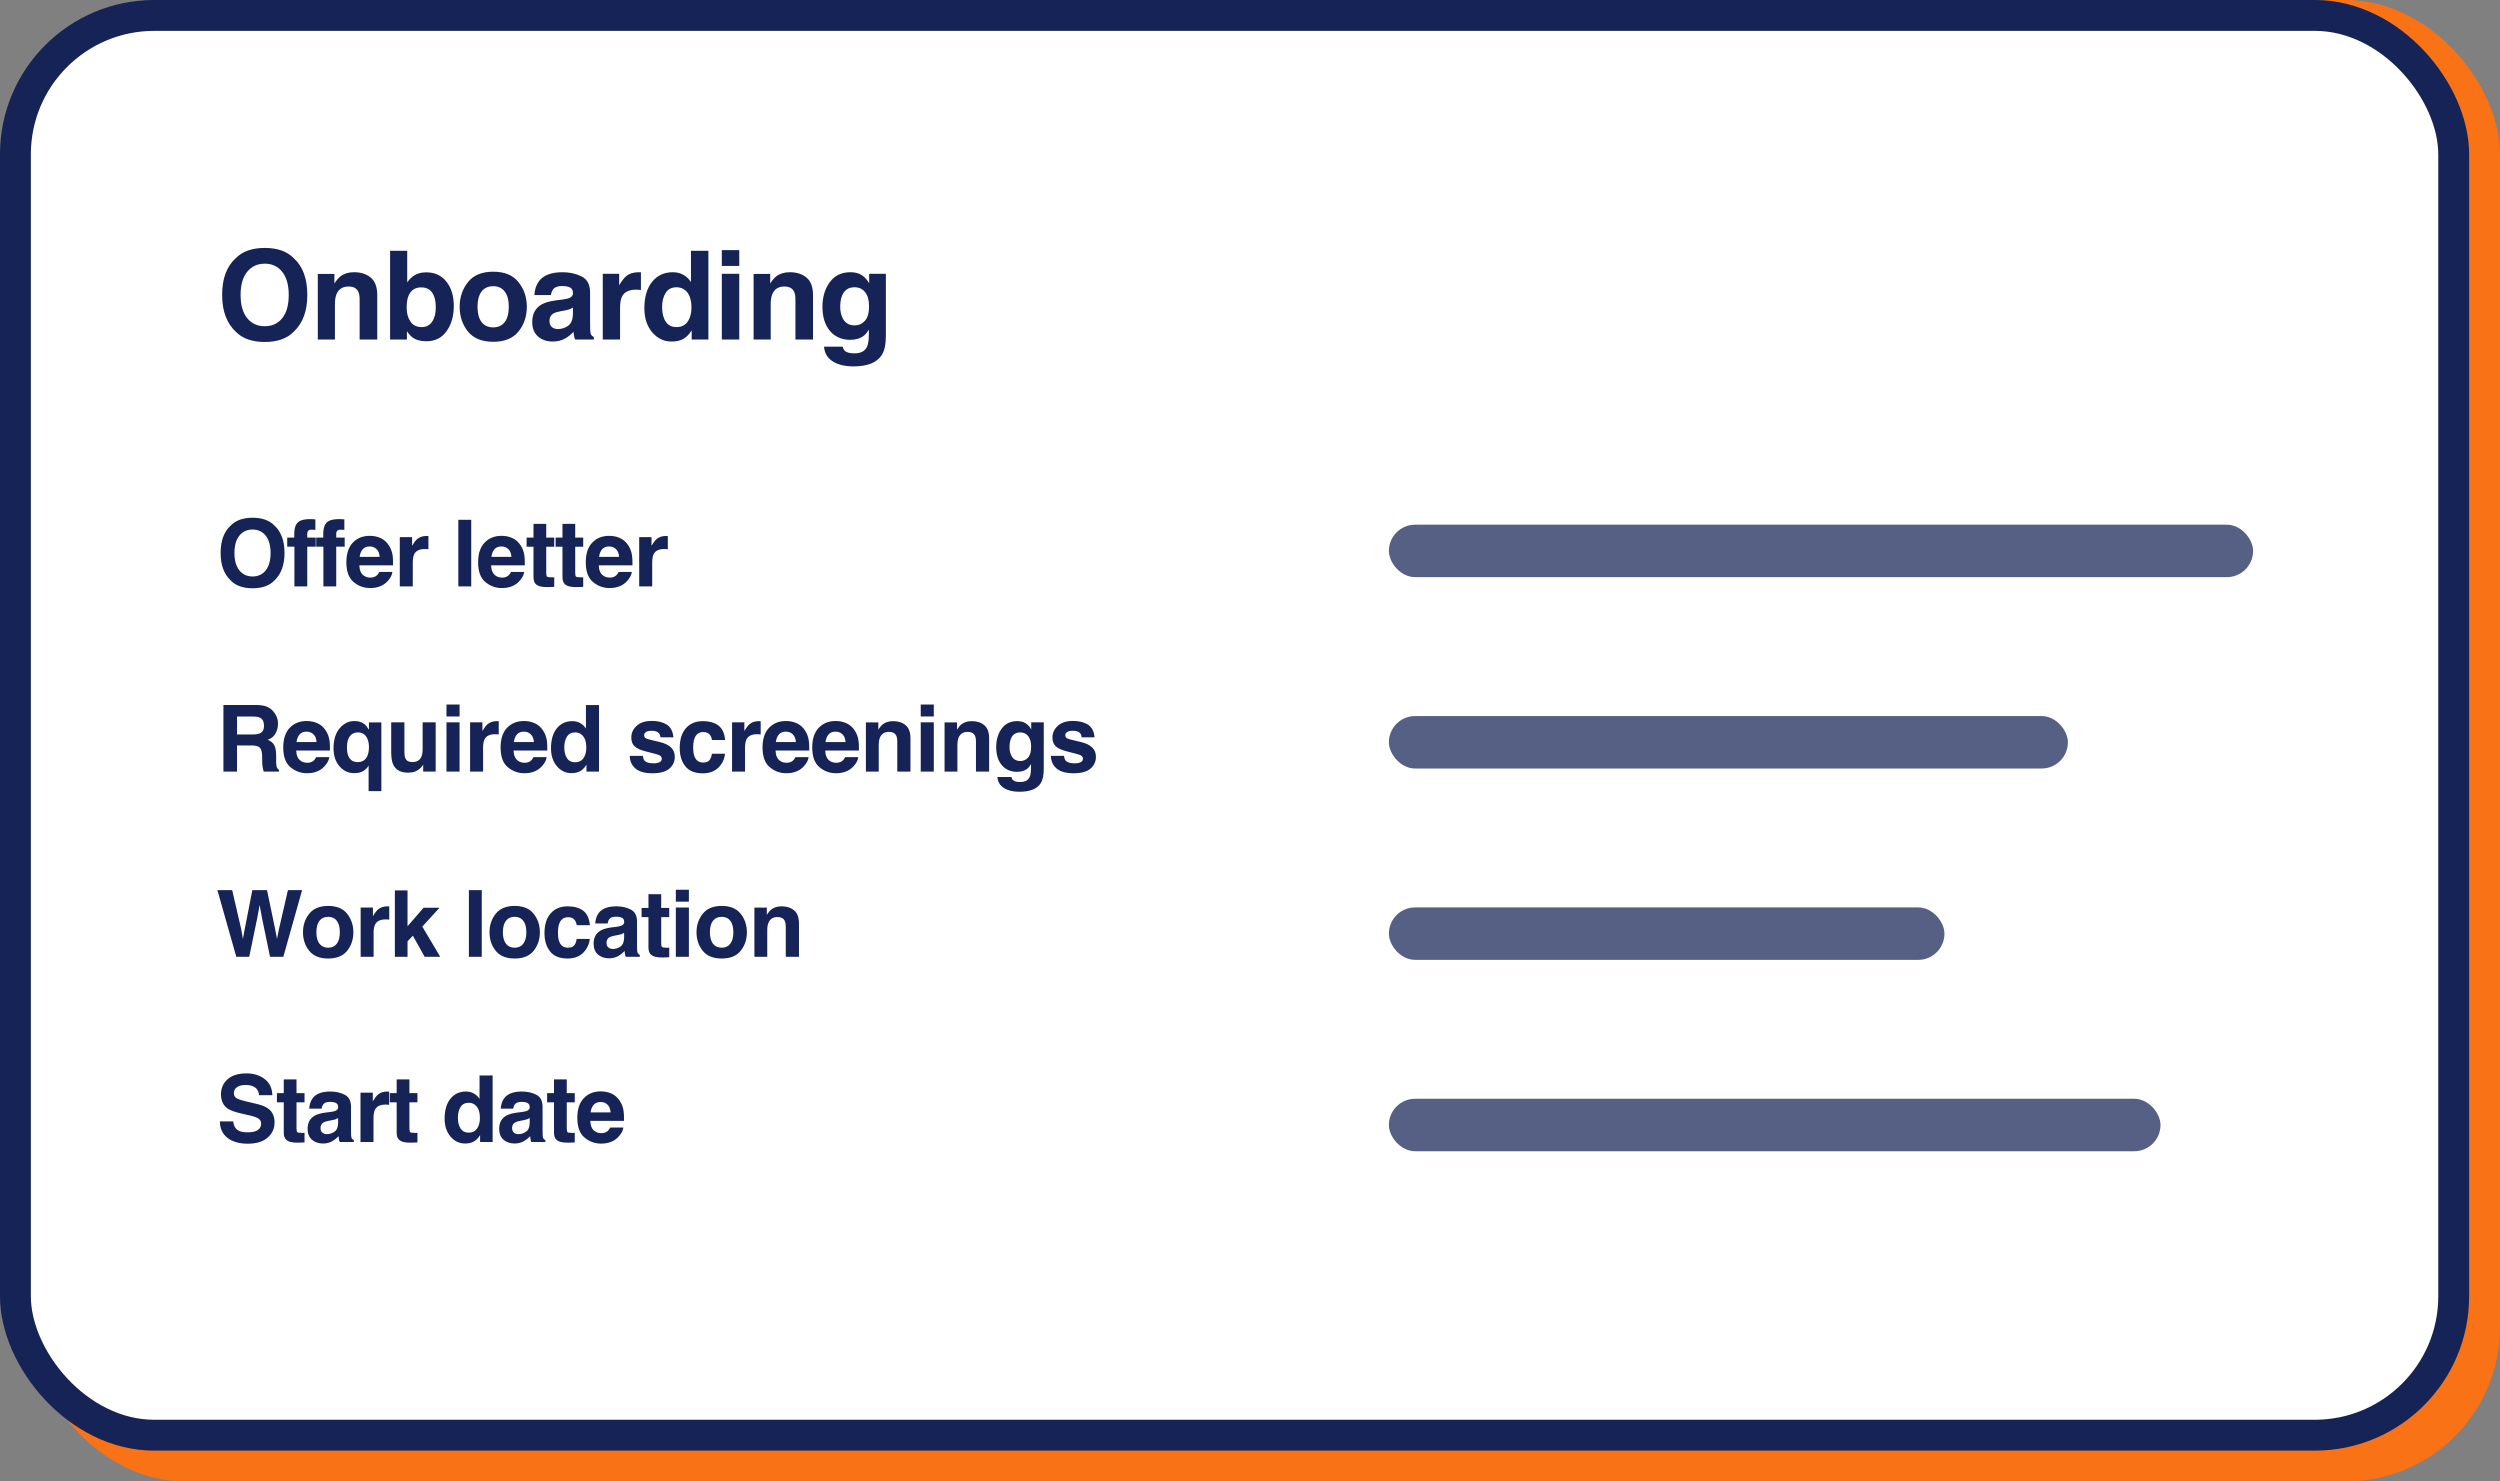<svg width="81" height="48" viewBox="0 0 81 48" fill="none" xmlns="http://www.w3.org/2000/svg">
<rect x="0" y="0" width="81" height="48" fill="#808080" stroke="none"/>
<rect x="1" width="80" height="48" rx="5" fill="#F97316"/>
<rect x="0.5" y="0.5" width="79" height="46" rx="4.5" fill="white"/>
<rect x="0.5" y="0.5" width="79" height="46" rx="4.5" stroke="#152356"/>
<path d="M8.578 11.08C8.167 11.08 7.852 10.968 7.635 10.744C7.343 10.469 7.197 10.074 7.197 9.557C7.197 9.029 7.343 8.633 7.635 8.369C7.852 8.145 8.167 8.033 8.578 8.033C8.99 8.033 9.304 8.145 9.521 8.369C9.812 8.633 9.957 9.029 9.957 9.557C9.957 10.074 9.812 10.469 9.521 10.744C9.304 10.968 8.99 11.08 8.578 11.08ZM9.146 10.307C9.286 10.131 9.355 9.881 9.355 9.557C9.355 9.234 9.285 8.984 9.145 8.809C9.005 8.632 8.816 8.543 8.578 8.543C8.34 8.543 8.15 8.631 8.008 8.807C7.866 8.982 7.795 9.232 7.795 9.557C7.795 9.881 7.866 10.131 8.008 10.307C8.15 10.482 8.34 10.57 8.578 10.57C8.816 10.57 9.006 10.482 9.146 10.307ZM11.295 9.283C11.106 9.283 10.977 9.363 10.906 9.523C10.87 9.608 10.852 9.716 10.852 9.848V11H10.297V8.875H10.834V9.186C10.906 9.076 10.973 8.997 11.037 8.949C11.152 8.863 11.297 8.82 11.473 8.82C11.693 8.82 11.873 8.878 12.012 8.994C12.152 9.109 12.223 9.299 12.223 9.566V11H11.652V9.705C11.652 9.593 11.637 9.507 11.607 9.447C11.553 9.338 11.449 9.283 11.295 9.283ZM13.815 11.057C13.639 11.057 13.498 11.021 13.391 10.951C13.327 10.909 13.258 10.837 13.184 10.732V11H12.639V8.125H13.194V9.148C13.264 9.049 13.341 8.974 13.426 8.922C13.526 8.857 13.654 8.824 13.809 8.824C14.089 8.824 14.307 8.925 14.465 9.127C14.624 9.329 14.703 9.589 14.703 9.908C14.703 10.239 14.625 10.513 14.469 10.73C14.313 10.948 14.095 11.057 13.815 11.057ZM14.119 9.967C14.119 9.816 14.1 9.691 14.061 9.592C13.986 9.404 13.85 9.311 13.65 9.311C13.449 9.311 13.31 9.402 13.235 9.586C13.195 9.684 13.176 9.81 13.176 9.965C13.176 10.147 13.216 10.298 13.297 10.418C13.378 10.538 13.501 10.598 13.666 10.598C13.809 10.598 13.921 10.54 14 10.424C14.08 10.308 14.119 10.156 14.119 9.967ZM16.799 9.141C16.979 9.366 17.069 9.632 17.069 9.939C17.069 10.252 16.979 10.52 16.799 10.742C16.619 10.963 16.347 11.074 15.981 11.074C15.615 11.074 15.342 10.963 15.162 10.742C14.983 10.52 14.893 10.252 14.893 9.939C14.893 9.632 14.983 9.366 15.162 9.141C15.342 8.915 15.615 8.803 15.981 8.803C16.347 8.803 16.619 8.915 16.799 9.141ZM15.979 9.273C15.816 9.273 15.69 9.331 15.602 9.447C15.515 9.562 15.471 9.726 15.471 9.939C15.471 10.153 15.515 10.318 15.602 10.434C15.69 10.55 15.816 10.607 15.979 10.607C16.142 10.607 16.267 10.55 16.354 10.434C16.441 10.318 16.485 10.153 16.485 9.939C16.485 9.726 16.441 9.562 16.354 9.447C16.267 9.331 16.142 9.273 15.979 9.273ZM17.469 9.102C17.616 8.914 17.869 8.82 18.227 8.82C18.46 8.82 18.667 8.867 18.848 8.959C19.029 9.051 19.119 9.226 19.119 9.482V10.459C19.119 10.527 19.121 10.609 19.123 10.705C19.127 10.778 19.138 10.828 19.157 10.854C19.175 10.88 19.202 10.901 19.239 10.918V11H18.633C18.616 10.957 18.605 10.917 18.598 10.879C18.591 10.841 18.586 10.798 18.582 10.75C18.506 10.833 18.417 10.904 18.317 10.963C18.197 11.032 18.061 11.066 17.91 11.066C17.718 11.066 17.558 11.012 17.432 10.902C17.307 10.792 17.244 10.635 17.244 10.434C17.244 10.172 17.345 9.982 17.547 9.865C17.658 9.801 17.821 9.756 18.035 9.729L18.225 9.705C18.328 9.692 18.401 9.676 18.446 9.656C18.525 9.622 18.565 9.57 18.565 9.498C18.565 9.411 18.534 9.351 18.473 9.318C18.413 9.285 18.325 9.268 18.207 9.268C18.076 9.268 17.983 9.3 17.928 9.365C17.889 9.413 17.863 9.479 17.85 9.561H17.313C17.325 9.374 17.377 9.221 17.469 9.102ZM17.883 10.598C17.935 10.641 17.999 10.662 18.075 10.662C18.194 10.662 18.304 10.627 18.405 10.557C18.506 10.486 18.559 10.358 18.563 10.172V9.965C18.528 9.987 18.492 10.005 18.455 10.02C18.42 10.033 18.371 10.045 18.309 10.057L18.184 10.08C18.067 10.101 17.983 10.126 17.932 10.156C17.846 10.207 17.803 10.286 17.803 10.393C17.803 10.488 17.83 10.556 17.883 10.598ZM20.606 9.385C20.382 9.385 20.232 9.458 20.155 9.604C20.112 9.686 20.09 9.812 20.09 9.982V11H19.53V8.871H20.061V9.242C20.147 9.1 20.222 9.003 20.285 8.951C20.39 8.864 20.525 8.82 20.692 8.82C20.702 8.82 20.711 8.821 20.717 8.822C20.725 8.822 20.741 8.823 20.766 8.824V9.395C20.731 9.391 20.7 9.388 20.672 9.387C20.645 9.385 20.623 9.385 20.606 9.385ZM22.952 8.125V11H22.411V10.705C22.331 10.831 22.241 10.923 22.139 10.98C22.038 11.038 21.911 11.066 21.76 11.066C21.512 11.066 21.302 10.966 21.131 10.766C20.962 10.564 20.877 10.305 20.877 9.99C20.877 9.627 20.961 9.341 21.127 9.133C21.295 8.924 21.519 8.82 21.799 8.82C21.928 8.82 22.043 8.849 22.143 8.906C22.243 8.962 22.325 9.04 22.387 9.141V8.125H22.952ZM21.452 9.949C21.452 10.146 21.491 10.303 21.569 10.42C21.646 10.538 21.763 10.598 21.92 10.598C22.078 10.598 22.198 10.539 22.28 10.422C22.362 10.305 22.403 10.153 22.403 9.967C22.403 9.706 22.337 9.52 22.206 9.408C22.125 9.34 22.031 9.307 21.924 9.307C21.762 9.307 21.642 9.368 21.565 9.492C21.489 9.615 21.452 9.767 21.452 9.949ZM23.952 8.871V11H23.387V8.871H23.952ZM23.952 8.104V8.617H23.387V8.104H23.952ZM25.415 9.283C25.226 9.283 25.096 9.363 25.026 9.523C24.99 9.608 24.971 9.716 24.971 9.848V11H24.417V8.875H24.954V9.186C25.025 9.076 25.093 8.997 25.157 8.949C25.271 8.863 25.417 8.82 25.592 8.82C25.812 8.82 25.992 8.878 26.131 8.994C26.272 9.109 26.342 9.299 26.342 9.566V11H25.772V9.705C25.772 9.593 25.757 9.507 25.727 9.447C25.672 9.338 25.568 9.283 25.415 9.283ZM27.38 11.373C27.439 11.424 27.54 11.449 27.682 11.449C27.883 11.449 28.017 11.382 28.085 11.248C28.129 11.162 28.151 11.018 28.151 10.815V10.678C28.098 10.769 28.04 10.837 27.979 10.883C27.869 10.967 27.725 11.01 27.548 11.01C27.274 11.01 27.055 10.914 26.891 10.723C26.729 10.53 26.647 10.27 26.647 9.941C26.647 9.625 26.726 9.359 26.884 9.145C27.041 8.928 27.264 8.82 27.553 8.82C27.66 8.82 27.753 8.837 27.833 8.869C27.968 8.925 28.078 9.028 28.161 9.178V8.871H28.702V10.891C28.702 11.165 28.656 11.372 28.563 11.512C28.404 11.751 28.1 11.871 27.649 11.871C27.377 11.871 27.155 11.818 26.983 11.711C26.811 11.604 26.716 11.445 26.698 11.232H27.303C27.319 11.297 27.345 11.344 27.38 11.373ZM27.286 10.273C27.361 10.453 27.497 10.543 27.692 10.543C27.822 10.543 27.932 10.494 28.022 10.396C28.112 10.297 28.157 10.141 28.157 9.926C28.157 9.724 28.114 9.57 28.028 9.465C27.943 9.359 27.829 9.307 27.686 9.307C27.491 9.307 27.356 9.398 27.282 9.582C27.243 9.68 27.223 9.8 27.223 9.943C27.223 10.067 27.244 10.177 27.286 10.273Z" fill="#152356"/>
<path d="M8.184 19.06C7.875 19.06 7.639 18.976 7.476 18.808C7.257 18.602 7.148 18.305 7.148 17.918C7.148 17.522 7.257 17.225 7.476 17.027C7.639 16.859 7.875 16.775 8.184 16.775C8.492 16.775 8.728 16.859 8.891 17.027C9.109 17.225 9.218 17.522 9.218 17.918C9.218 18.305 9.109 18.602 8.891 18.808C8.728 18.976 8.492 19.06 8.184 19.06ZM8.61 18.48C8.714 18.348 8.767 18.161 8.767 17.918C8.767 17.675 8.714 17.488 8.608 17.356C8.504 17.224 8.362 17.157 8.184 17.157C8.005 17.157 7.862 17.223 7.756 17.355C7.649 17.487 7.596 17.674 7.596 17.918C7.596 18.161 7.649 18.348 7.756 18.48C7.862 18.612 8.005 18.678 8.184 18.678C8.362 18.678 8.504 18.612 8.61 18.48ZM10.218 16.828V17.168C10.195 17.165 10.155 17.163 10.1 17.162C10.045 17.16 10.007 17.172 9.985 17.198C9.965 17.224 9.955 17.252 9.955 17.283V17.418H10.229V17.712H9.955V19H9.539V17.712H9.306V17.418H9.534V17.315C9.534 17.145 9.563 17.027 9.621 16.962C9.681 16.867 9.827 16.819 10.059 16.819C10.085 16.819 10.109 16.82 10.13 16.822C10.152 16.823 10.181 16.825 10.218 16.828ZM11.157 16.828V17.168C11.134 17.165 11.094 17.163 11.039 17.162C10.984 17.16 10.946 17.172 10.924 17.198C10.904 17.224 10.894 17.252 10.894 17.283V17.418H11.168V17.712H10.894V19H10.478V17.712H10.245V17.418H10.473V17.315C10.473 17.145 10.502 17.027 10.56 16.962C10.62 16.867 10.766 16.819 10.998 16.819C11.024 16.819 11.048 16.82 11.069 16.822C11.091 16.823 11.12 16.825 11.157 16.828ZM12.714 18.531C12.704 18.626 12.655 18.722 12.567 18.82C12.43 18.975 12.239 19.053 11.992 19.053C11.789 19.053 11.61 18.987 11.455 18.856C11.3 18.726 11.222 18.513 11.222 18.218C11.222 17.941 11.292 17.73 11.431 17.582C11.572 17.435 11.754 17.361 11.978 17.361C12.111 17.361 12.23 17.386 12.337 17.436C12.443 17.485 12.531 17.564 12.6 17.671C12.663 17.766 12.703 17.876 12.722 18.001C12.733 18.074 12.737 18.18 12.735 18.317H11.642C11.648 18.477 11.698 18.59 11.793 18.654C11.851 18.694 11.92 18.714 12.001 18.714C12.087 18.714 12.157 18.69 12.211 18.641C12.24 18.615 12.266 18.578 12.288 18.531H12.714ZM12.301 18.042C12.295 17.932 12.261 17.848 12.2 17.791C12.141 17.734 12.067 17.705 11.978 17.705C11.881 17.705 11.806 17.735 11.752 17.796C11.699 17.856 11.666 17.939 11.652 18.042H12.301ZM13.761 17.789C13.592 17.789 13.48 17.843 13.422 17.953C13.39 18.014 13.374 18.109 13.374 18.237V19H12.953V17.403H13.352V17.682C13.416 17.575 13.472 17.502 13.52 17.463C13.598 17.398 13.7 17.365 13.825 17.365C13.833 17.365 13.839 17.366 13.844 17.367C13.85 17.367 13.862 17.367 13.881 17.368V17.796C13.854 17.793 13.831 17.791 13.81 17.79C13.79 17.789 13.773 17.789 13.761 17.789ZM14.85 16.841H15.268V19H14.85V16.841ZM16.983 18.531C16.973 18.626 16.923 18.722 16.835 18.82C16.699 18.975 16.507 19.053 16.261 19.053C16.058 19.053 15.879 18.987 15.724 18.856C15.568 18.726 15.491 18.513 15.491 18.218C15.491 17.941 15.56 17.73 15.7 17.582C15.841 17.435 16.023 17.361 16.247 17.361C16.379 17.361 16.499 17.386 16.605 17.436C16.712 17.485 16.8 17.564 16.869 17.671C16.932 17.766 16.972 17.876 16.991 18.001C17.001 18.074 17.006 18.18 17.004 18.317H15.911C15.917 18.477 15.967 18.59 16.062 18.654C16.12 18.694 16.189 18.714 16.27 18.714C16.356 18.714 16.426 18.69 16.479 18.641C16.509 18.615 16.535 18.578 16.557 18.531H16.983ZM16.57 18.042C16.563 17.932 16.53 17.848 16.469 17.791C16.41 17.734 16.335 17.705 16.247 17.705C16.15 17.705 16.075 17.735 16.021 17.796C15.968 17.856 15.935 17.939 15.921 18.042H16.57ZM17.957 18.703V19.015L17.76 19.022C17.562 19.029 17.428 18.995 17.355 18.919C17.309 18.872 17.285 18.798 17.285 18.698V17.715H17.062V17.418H17.285V16.973H17.698V17.418H17.957V17.715H17.698V18.559C17.698 18.625 17.706 18.666 17.723 18.682C17.74 18.698 17.791 18.706 17.875 18.706C17.888 18.706 17.901 18.706 17.915 18.706C17.93 18.705 17.944 18.704 17.957 18.703ZM18.896 18.703V19.015L18.699 19.022C18.502 19.029 18.367 18.995 18.294 18.919C18.248 18.872 18.224 18.798 18.224 18.698V17.715H18.002V17.418H18.224V16.973H18.637V17.418H18.896V17.715H18.637V18.559C18.637 18.625 18.645 18.666 18.662 18.682C18.679 18.698 18.73 18.706 18.814 18.706C18.827 18.706 18.84 18.706 18.854 18.706C18.869 18.705 18.883 18.704 18.896 18.703ZM20.471 18.531C20.46 18.626 20.411 18.722 20.323 18.82C20.187 18.975 19.995 19.053 19.749 19.053C19.546 19.053 19.367 18.987 19.212 18.856C19.056 18.726 18.979 18.513 18.979 18.218C18.979 17.941 19.048 17.73 19.188 17.582C19.329 17.435 19.511 17.361 19.735 17.361C19.867 17.361 19.987 17.386 20.093 17.436C20.2 17.485 20.288 17.564 20.357 17.671C20.419 17.766 20.46 17.876 20.479 18.001C20.489 18.074 20.494 18.18 20.492 18.317H19.399C19.405 18.477 19.455 18.59 19.55 18.654C19.608 18.694 19.677 18.714 19.758 18.714C19.844 18.714 19.914 18.69 19.967 18.641C19.997 18.615 20.023 18.578 20.045 18.531H20.471ZM20.058 18.042C20.051 17.932 20.018 17.848 19.957 17.791C19.898 17.734 19.823 17.705 19.735 17.705C19.638 17.705 19.563 17.735 19.509 17.796C19.456 17.856 19.423 17.939 19.409 18.042H20.058ZM21.517 17.789C21.349 17.789 21.236 17.843 21.179 17.953C21.147 18.014 21.131 18.109 21.131 18.237V19H20.71V17.403H21.109V17.682C21.173 17.575 21.229 17.502 21.277 17.463C21.355 17.398 21.457 17.365 21.582 17.365C21.59 17.365 21.596 17.366 21.601 17.367C21.607 17.367 21.619 17.367 21.637 17.368V17.796C21.611 17.793 21.588 17.791 21.567 17.79C21.547 17.789 21.53 17.789 21.517 17.789Z" fill="#152356"/>
<path d="M8.146 24.153H7.68V25H7.239V22.841H8.298C8.449 22.844 8.565 22.862 8.646 22.896C8.729 22.931 8.798 22.981 8.854 23.047C8.901 23.102 8.938 23.163 8.966 23.229C8.993 23.295 9.007 23.371 9.007 23.456C9.007 23.559 8.981 23.66 8.929 23.759C8.877 23.858 8.792 23.928 8.673 23.969C8.772 24.009 8.843 24.066 8.884 24.14C8.926 24.213 8.947 24.326 8.947 24.477V24.622C8.947 24.721 8.951 24.788 8.959 24.823C8.97 24.878 8.998 24.919 9.041 24.946V25H8.544C8.53 24.952 8.521 24.914 8.515 24.884C8.503 24.824 8.497 24.762 8.496 24.698L8.493 24.498C8.491 24.36 8.465 24.268 8.416 24.222C8.369 24.176 8.278 24.153 8.146 24.153ZM8.419 23.761C8.509 23.72 8.554 23.639 8.554 23.518C8.554 23.387 8.511 23.299 8.424 23.254C8.375 23.229 8.302 23.216 8.204 23.216H7.68V23.796H8.191C8.292 23.796 8.369 23.784 8.419 23.761ZM10.669 24.531C10.659 24.626 10.609 24.722 10.521 24.82C10.385 24.975 10.193 25.053 9.947 25.053C9.744 25.053 9.565 24.987 9.41 24.856C9.254 24.726 9.177 24.513 9.177 24.218C9.177 23.941 9.247 23.73 9.386 23.582C9.527 23.435 9.709 23.361 9.933 23.361C10.066 23.361 10.185 23.386 10.292 23.436C10.398 23.485 10.486 23.564 10.555 23.671C10.618 23.766 10.658 23.876 10.677 24.001C10.688 24.074 10.692 24.18 10.69 24.317H9.597C9.603 24.477 9.653 24.59 9.748 24.654C9.806 24.694 9.875 24.714 9.956 24.714C10.042 24.714 10.112 24.69 10.166 24.641C10.195 24.615 10.221 24.578 10.243 24.531H10.669ZM10.256 24.042C10.25 23.932 10.216 23.848 10.155 23.791C10.096 23.734 10.021 23.705 9.933 23.705C9.836 23.705 9.761 23.735 9.707 23.796C9.654 23.856 9.621 23.939 9.607 24.042H10.256ZM11.943 25.633V24.802C11.911 24.867 11.857 24.924 11.781 24.975C11.706 25.025 11.603 25.05 11.472 25.05C11.288 25.05 11.13 24.976 11.001 24.829C10.871 24.681 10.806 24.484 10.806 24.238C10.806 23.973 10.871 23.76 11.001 23.601C11.132 23.442 11.293 23.362 11.484 23.362C11.617 23.362 11.724 23.395 11.806 23.46C11.854 23.498 11.903 23.559 11.953 23.644V23.406H12.356V25.633H11.943ZM11.285 24.492C11.339 24.625 11.441 24.692 11.589 24.692C11.733 24.692 11.835 24.631 11.896 24.508C11.935 24.427 11.954 24.324 11.954 24.2C11.954 24.102 11.938 24.015 11.904 23.938C11.845 23.799 11.74 23.73 11.591 23.73C11.486 23.73 11.4 23.77 11.336 23.852C11.273 23.933 11.241 24.056 11.241 24.221C11.241 24.331 11.255 24.421 11.285 24.492ZM13.711 24.774C13.707 24.779 13.697 24.794 13.681 24.818C13.666 24.843 13.647 24.864 13.626 24.883C13.56 24.941 13.497 24.981 13.435 25.003C13.375 25.024 13.303 25.035 13.221 25.035C12.985 25.035 12.826 24.95 12.744 24.78C12.698 24.686 12.675 24.548 12.675 24.366V23.403H13.103V24.366C13.103 24.456 13.114 24.525 13.135 24.571C13.173 24.652 13.248 24.692 13.359 24.692C13.502 24.692 13.599 24.635 13.652 24.52C13.679 24.457 13.693 24.375 13.693 24.272V23.403H14.116V25H13.711V24.774ZM14.89 23.403V25H14.466V23.403H14.89ZM14.89 22.828V23.213H14.466V22.828H14.89ZM16.038 23.789C15.87 23.789 15.758 23.843 15.7 23.953C15.668 24.014 15.652 24.109 15.652 24.237V25H15.231V23.403H15.63V23.682C15.694 23.575 15.75 23.502 15.798 23.463C15.876 23.398 15.978 23.365 16.103 23.365C16.111 23.365 16.117 23.366 16.122 23.367C16.128 23.367 16.14 23.367 16.159 23.368V23.796C16.132 23.793 16.109 23.791 16.088 23.79C16.068 23.789 16.051 23.789 16.038 23.789ZM17.711 24.531C17.701 24.626 17.651 24.722 17.563 24.82C17.427 24.975 17.235 25.053 16.989 25.053C16.786 25.053 16.607 24.987 16.451 24.856C16.296 24.726 16.219 24.513 16.219 24.218C16.219 23.941 16.288 23.73 16.428 23.582C16.569 23.435 16.751 23.361 16.974 23.361C17.107 23.361 17.227 23.386 17.333 23.436C17.44 23.485 17.528 23.564 17.597 23.671C17.66 23.766 17.7 23.876 17.719 24.001C17.729 24.074 17.734 24.18 17.732 24.317H16.639C16.645 24.477 16.695 24.59 16.79 24.654C16.848 24.694 16.917 24.714 16.998 24.714C17.084 24.714 17.154 24.69 17.207 24.641C17.237 24.615 17.263 24.578 17.285 24.531H17.711ZM17.298 24.042C17.291 23.932 17.258 23.848 17.197 23.791C17.138 23.734 17.063 23.705 16.974 23.705C16.878 23.705 16.803 23.735 16.749 23.796C16.696 23.856 16.663 23.939 16.649 24.042H17.298ZM19.408 22.844V25H19.002V24.779C18.942 24.873 18.874 24.942 18.798 24.985C18.722 25.028 18.627 25.05 18.514 25.05C18.328 25.05 18.17 24.975 18.042 24.824C17.915 24.673 17.852 24.479 17.852 24.243C17.852 23.97 17.915 23.756 18.04 23.6C18.165 23.443 18.333 23.365 18.543 23.365C18.64 23.365 18.726 23.387 18.801 23.43C18.876 23.472 18.937 23.53 18.984 23.605V22.844H19.408ZM18.283 24.212C18.283 24.359 18.312 24.477 18.37 24.565C18.428 24.654 18.516 24.698 18.634 24.698C18.752 24.698 18.842 24.654 18.904 24.566C18.965 24.479 18.996 24.365 18.996 24.225C18.996 24.03 18.947 23.89 18.848 23.806C18.788 23.755 18.717 23.73 18.637 23.73C18.515 23.73 18.425 23.776 18.368 23.869C18.311 23.961 18.283 24.075 18.283 24.212ZM21.604 23.477C21.729 23.557 21.8 23.694 21.819 23.89H21.401C21.395 23.836 21.38 23.794 21.356 23.762C21.31 23.706 21.232 23.677 21.122 23.677C21.031 23.677 20.966 23.691 20.927 23.72C20.889 23.748 20.87 23.781 20.87 23.819C20.87 23.867 20.89 23.902 20.931 23.923C20.972 23.946 21.117 23.984 21.366 24.039C21.532 24.078 21.657 24.137 21.74 24.216C21.822 24.296 21.863 24.396 21.863 24.517C21.863 24.675 21.804 24.804 21.686 24.905C21.568 25.004 21.387 25.054 21.141 25.054C20.89 25.054 20.704 25.002 20.584 24.896C20.465 24.79 20.405 24.654 20.405 24.49H20.829C20.837 24.564 20.857 24.617 20.886 24.648C20.938 24.704 21.033 24.732 21.173 24.732C21.255 24.732 21.32 24.72 21.368 24.695C21.416 24.671 21.441 24.634 21.441 24.585C21.441 24.539 21.421 24.503 21.382 24.479C21.343 24.454 21.198 24.412 20.947 24.352C20.767 24.308 20.639 24.252 20.565 24.184C20.491 24.118 20.454 24.022 20.454 23.897C20.454 23.75 20.511 23.623 20.627 23.518C20.743 23.411 20.906 23.358 21.116 23.358C21.315 23.358 21.478 23.398 21.604 23.477ZM23.495 23.976H23.067C23.059 23.916 23.039 23.863 23.007 23.815C22.96 23.75 22.887 23.718 22.789 23.718C22.648 23.718 22.552 23.788 22.5 23.928C22.473 24.002 22.459 24.101 22.459 24.224C22.459 24.341 22.473 24.435 22.5 24.506C22.55 24.639 22.644 24.706 22.781 24.706C22.879 24.706 22.948 24.679 22.989 24.627C23.03 24.574 23.055 24.505 23.064 24.421H23.49C23.481 24.548 23.435 24.669 23.353 24.782C23.222 24.964 23.028 25.056 22.771 25.056C22.514 25.056 22.325 24.98 22.204 24.827C22.083 24.675 22.023 24.477 22.023 24.234C22.023 23.959 22.09 23.746 22.223 23.594C22.357 23.441 22.542 23.365 22.777 23.365C22.977 23.365 23.141 23.41 23.268 23.5C23.396 23.59 23.471 23.748 23.495 23.976ZM24.526 23.789C24.358 23.789 24.245 23.843 24.188 23.953C24.155 24.014 24.139 24.109 24.139 24.237V25H23.719V23.403H24.117V23.682C24.182 23.575 24.238 23.502 24.286 23.463C24.364 23.398 24.465 23.365 24.59 23.365C24.598 23.365 24.605 23.366 24.61 23.367C24.615 23.367 24.628 23.367 24.646 23.368V23.796C24.62 23.793 24.596 23.791 24.576 23.79C24.555 23.789 24.539 23.789 24.526 23.789ZM26.199 24.531C26.188 24.626 26.139 24.722 26.051 24.82C25.914 24.975 25.723 25.053 25.477 25.053C25.274 25.053 25.095 24.987 24.939 24.856C24.784 24.726 24.706 24.513 24.706 24.218C24.706 23.941 24.776 23.73 24.916 23.582C25.056 23.435 25.238 23.361 25.462 23.361C25.595 23.361 25.715 23.386 25.821 23.436C25.927 23.485 26.015 23.564 26.085 23.671C26.147 23.766 26.188 23.876 26.206 24.001C26.217 24.074 26.221 24.18 26.22 24.317H25.127C25.133 24.477 25.183 24.59 25.278 24.654C25.335 24.694 25.404 24.714 25.486 24.714C25.572 24.714 25.641 24.69 25.695 24.641C25.724 24.615 25.75 24.578 25.773 24.531H26.199ZM25.786 24.042C25.779 23.932 25.745 23.848 25.685 23.791C25.625 23.734 25.551 23.705 25.462 23.705C25.365 23.705 25.29 23.735 25.236 23.796C25.184 23.856 25.151 23.939 25.137 24.042H25.786ZM27.809 24.531C27.798 24.626 27.749 24.722 27.661 24.82C27.524 24.975 27.333 25.053 27.087 25.053C26.884 25.053 26.704 24.987 26.549 24.856C26.394 24.726 26.316 24.513 26.316 24.218C26.316 23.941 26.386 23.73 26.526 23.582C26.666 23.435 26.848 23.361 27.072 23.361C27.205 23.361 27.325 23.386 27.431 23.436C27.537 23.485 27.625 23.564 27.695 23.671C27.757 23.766 27.798 23.876 27.816 24.001C27.827 24.074 27.831 24.18 27.829 24.317H26.737C26.742 24.477 26.793 24.59 26.887 24.654C26.945 24.694 27.014 24.714 27.096 24.714C27.181 24.714 27.251 24.69 27.305 24.641C27.334 24.615 27.36 24.578 27.383 24.531H27.809ZM27.396 24.042C27.389 23.932 27.355 23.848 27.295 23.791C27.235 23.734 27.161 23.705 27.072 23.705C26.975 23.705 26.9 23.735 26.846 23.796C26.794 23.856 26.761 23.939 26.747 24.042H27.396ZM28.804 23.712C28.662 23.712 28.565 23.773 28.512 23.893C28.485 23.956 28.471 24.037 28.471 24.136V25H28.055V23.406H28.458V23.639C28.512 23.557 28.562 23.498 28.61 23.462C28.696 23.398 28.805 23.365 28.937 23.365C29.102 23.365 29.237 23.409 29.341 23.496C29.447 23.581 29.499 23.725 29.499 23.925V25H29.072V24.029C29.072 23.945 29.06 23.88 29.038 23.835C28.997 23.753 28.919 23.712 28.804 23.712ZM30.255 23.403V25H29.832V23.403H30.255ZM30.255 22.828V23.213H29.832V22.828H30.255ZM31.352 23.712C31.211 23.712 31.114 23.773 31.061 23.893C31.034 23.956 31.02 24.037 31.02 24.136V25H30.604V23.406H31.007V23.639C31.061 23.557 31.111 23.498 31.159 23.462C31.245 23.398 31.354 23.365 31.486 23.365C31.651 23.365 31.786 23.409 31.89 23.496C31.996 23.581 32.048 23.725 32.048 23.925V25H31.621V24.029C31.621 23.945 31.609 23.88 31.587 23.835C31.546 23.753 31.468 23.712 31.352 23.712ZM32.826 25.28C32.871 25.318 32.947 25.337 33.053 25.337C33.204 25.337 33.304 25.287 33.355 25.186C33.388 25.122 33.405 25.013 33.405 24.861V24.758C33.365 24.827 33.322 24.878 33.276 24.912C33.193 24.976 33.085 25.007 32.952 25.007C32.747 25.007 32.583 24.936 32.46 24.792C32.338 24.648 32.277 24.452 32.277 24.206C32.277 23.969 32.336 23.77 32.454 23.608C32.572 23.446 32.74 23.365 32.957 23.365C33.037 23.365 33.106 23.377 33.166 23.402C33.268 23.444 33.35 23.521 33.412 23.633V23.403H33.818V24.918C33.818 25.124 33.783 25.279 33.714 25.384C33.595 25.564 33.366 25.653 33.028 25.653C32.824 25.653 32.658 25.613 32.529 25.533C32.4 25.453 32.329 25.334 32.315 25.174H32.769C32.781 25.223 32.8 25.258 32.826 25.28ZM32.756 24.455C32.812 24.59 32.914 24.657 33.061 24.657C33.158 24.657 33.241 24.621 33.308 24.547C33.376 24.473 33.409 24.355 33.409 24.194C33.409 24.043 33.377 23.928 33.312 23.849C33.249 23.77 33.164 23.73 33.056 23.73C32.91 23.73 32.809 23.799 32.753 23.936C32.724 24.01 32.709 24.1 32.709 24.207C32.709 24.3 32.725 24.383 32.756 24.455ZM35.249 23.477C35.374 23.557 35.446 23.694 35.464 23.89H35.047C35.041 23.836 35.026 23.794 35.002 23.762C34.956 23.706 34.877 23.677 34.767 23.677C34.676 23.677 34.611 23.691 34.572 23.72C34.534 23.748 34.515 23.781 34.515 23.819C34.515 23.867 34.536 23.902 34.577 23.923C34.618 23.946 34.763 23.984 35.012 24.039C35.178 24.078 35.302 24.137 35.385 24.216C35.467 24.296 35.508 24.396 35.508 24.517C35.508 24.675 35.449 24.804 35.331 24.905C35.214 25.004 35.032 25.054 34.786 25.054C34.535 25.054 34.35 25.002 34.23 24.896C34.11 24.79 34.051 24.654 34.051 24.49H34.474C34.483 24.564 34.502 24.617 34.531 24.648C34.583 24.704 34.679 24.732 34.818 24.732C34.901 24.732 34.965 24.72 35.013 24.695C35.062 24.671 35.087 24.634 35.087 24.585C35.087 24.539 35.067 24.503 35.028 24.479C34.989 24.454 34.844 24.412 34.593 24.352C34.412 24.308 34.285 24.252 34.211 24.184C34.136 24.118 34.099 24.022 34.099 23.897C34.099 23.75 34.157 23.623 34.272 23.518C34.388 23.411 34.551 23.358 34.761 23.358C34.961 23.358 35.123 23.398 35.249 23.477Z" fill="#152356"/>
<path d="M9.329 28.841H9.788L9.18 31H8.749L8.488 29.737L8.412 29.32L8.336 29.737L8.075 31H7.656L7.044 28.841H7.523L7.809 30.077L7.87 30.421L7.933 30.084L8.176 28.841H8.652L8.909 30.077L8.975 30.421L9.041 30.09L9.329 28.841ZM11.247 29.605C11.381 29.774 11.449 29.974 11.449 30.205C11.449 30.439 11.381 30.64 11.247 30.807C11.112 30.973 10.907 31.056 10.633 31.056C10.358 31.056 10.154 30.973 10.019 30.807C9.884 30.64 9.817 30.439 9.817 30.205C9.817 29.974 9.884 29.774 10.019 29.605C10.154 29.436 10.358 29.352 10.633 29.352C10.907 29.352 11.112 29.436 11.247 29.605ZM10.631 29.705C10.509 29.705 10.415 29.748 10.349 29.835C10.283 29.921 10.251 30.044 10.251 30.205C10.251 30.365 10.283 30.488 10.349 30.575C10.415 30.662 10.509 30.706 10.631 30.706C10.754 30.706 10.847 30.662 10.913 30.575C10.978 30.488 11.011 30.365 11.011 30.205C11.011 30.044 10.978 29.921 10.913 29.835C10.847 29.748 10.754 29.705 10.631 29.705ZM12.492 29.789C12.324 29.789 12.211 29.843 12.153 29.953C12.121 30.014 12.105 30.109 12.105 30.237V31H11.685V29.403H12.083V29.682C12.148 29.575 12.204 29.502 12.252 29.463C12.33 29.398 12.431 29.365 12.556 29.365C12.564 29.365 12.57 29.366 12.575 29.367C12.581 29.367 12.593 29.367 12.612 29.368V29.796C12.586 29.793 12.562 29.791 12.542 29.79C12.521 29.789 12.505 29.789 12.492 29.789ZM14.263 31H13.759L13.377 30.317L13.204 30.498V31H12.794V28.848H13.204V30.011L13.724 29.411H14.241L13.683 30.021L14.263 31ZM15.192 28.841H15.609V31H15.192V28.841ZM17.289 29.605C17.424 29.774 17.492 29.974 17.492 30.205C17.492 30.439 17.424 30.64 17.289 30.807C17.155 30.973 16.95 31.056 16.676 31.056C16.401 31.056 16.197 30.973 16.062 30.807C15.927 30.64 15.86 30.439 15.86 30.205C15.86 29.974 15.927 29.774 16.062 29.605C16.197 29.436 16.401 29.352 16.676 29.352C16.95 29.352 17.155 29.436 17.289 29.605ZM16.674 29.705C16.552 29.705 16.458 29.748 16.392 29.835C16.326 29.921 16.293 30.044 16.293 30.205C16.293 30.365 16.326 30.488 16.392 30.575C16.458 30.662 16.552 30.706 16.674 30.706C16.796 30.706 16.89 30.662 16.955 30.575C17.021 30.488 17.054 30.365 17.054 30.205C17.054 30.044 17.021 29.921 16.955 29.835C16.89 29.748 16.796 29.705 16.674 29.705ZM19.113 29.976H18.686C18.678 29.916 18.658 29.863 18.625 29.815C18.578 29.75 18.506 29.718 18.407 29.718C18.267 29.718 18.17 29.788 18.119 29.928C18.091 30.002 18.078 30.101 18.078 30.224C18.078 30.341 18.091 30.435 18.119 30.506C18.168 30.639 18.262 30.706 18.4 30.706C18.497 30.706 18.567 30.679 18.608 30.627C18.649 30.574 18.674 30.505 18.683 30.421H19.109C19.099 30.548 19.053 30.669 18.971 30.782C18.84 30.964 18.646 31.056 18.39 31.056C18.133 31.056 17.944 30.98 17.823 30.827C17.702 30.675 17.641 30.477 17.641 30.234C17.641 29.959 17.708 29.746 17.842 29.594C17.976 29.441 18.16 29.365 18.395 29.365C18.596 29.365 18.759 29.41 18.886 29.5C19.014 29.59 19.09 29.748 19.113 29.976ZM19.402 29.576C19.512 29.436 19.702 29.365 19.97 29.365C20.145 29.365 20.3 29.4 20.436 29.469C20.572 29.539 20.64 29.669 20.64 29.862V30.594C20.64 30.645 20.641 30.706 20.643 30.779C20.645 30.834 20.654 30.871 20.668 30.89C20.681 30.91 20.702 30.926 20.729 30.939V31H20.275C20.262 30.968 20.253 30.938 20.248 30.909C20.244 30.881 20.24 30.849 20.237 30.812C20.179 30.875 20.113 30.928 20.038 30.972C19.948 31.024 19.846 31.05 19.733 31.05C19.588 31.05 19.469 31.009 19.374 30.927C19.28 30.844 19.233 30.727 19.233 30.575C19.233 30.379 19.309 30.237 19.46 30.149C19.543 30.101 19.666 30.067 19.827 30.046L19.969 30.029C20.046 30.019 20.101 30.007 20.134 29.992C20.194 29.967 20.224 29.927 20.224 29.873C20.224 29.808 20.201 29.763 20.155 29.739C20.11 29.713 20.043 29.701 19.956 29.701C19.857 29.701 19.787 29.725 19.746 29.774C19.717 29.81 19.697 29.859 19.688 29.92H19.285C19.293 29.781 19.332 29.666 19.402 29.576ZM19.712 30.698C19.751 30.73 19.799 30.747 19.856 30.747C19.946 30.747 20.028 30.72 20.104 30.668C20.18 30.615 20.219 30.519 20.222 30.379V30.224C20.196 30.24 20.169 30.254 20.142 30.265C20.115 30.274 20.079 30.284 20.032 30.293L19.938 30.31C19.85 30.326 19.787 30.345 19.749 30.367C19.685 30.405 19.652 30.464 19.652 30.544C19.652 30.616 19.672 30.667 19.712 30.698ZM21.683 30.703V31.015L21.485 31.022C21.288 31.029 21.153 30.995 21.081 30.919C21.034 30.872 21.01 30.798 21.01 30.698V29.715H20.788V29.418H21.01V28.973H21.423V29.418H21.683V29.715H21.423V30.559C21.423 30.625 21.432 30.666 21.448 30.682C21.465 30.698 21.516 30.706 21.601 30.706C21.613 30.706 21.627 30.706 21.64 30.706C21.655 30.705 21.669 30.704 21.683 30.703ZM22.32 29.403V31H21.897V29.403H22.32ZM22.32 28.828V29.213H21.897V28.828H22.32ZM23.997 29.605C24.132 29.774 24.199 29.974 24.199 30.205C24.199 30.439 24.132 30.64 23.997 30.807C23.863 30.973 23.658 31.056 23.384 31.056C23.109 31.056 22.904 30.973 22.77 30.807C22.635 30.64 22.567 30.439 22.567 30.205C22.567 29.974 22.635 29.774 22.77 29.605C22.904 29.436 23.109 29.352 23.384 29.352C23.658 29.352 23.863 29.436 23.997 29.605ZM23.382 29.705C23.26 29.705 23.166 29.748 23.099 29.835C23.034 29.921 23.001 30.044 23.001 30.205C23.001 30.365 23.034 30.488 23.099 30.575C23.166 30.662 23.26 30.706 23.382 30.706C23.504 30.706 23.598 30.662 23.663 30.575C23.729 30.488 23.761 30.365 23.761 30.205C23.761 30.044 23.729 29.921 23.663 29.835C23.598 29.748 23.504 29.705 23.382 29.705ZM25.191 29.712C25.049 29.712 24.952 29.773 24.9 29.893C24.872 29.956 24.859 30.037 24.859 30.136V31H24.443V29.406H24.845V29.639C24.899 29.557 24.95 29.498 24.998 29.462C25.084 29.398 25.193 29.365 25.324 29.365C25.489 29.365 25.624 29.409 25.729 29.496C25.834 29.581 25.887 29.725 25.887 29.925V31H25.459V30.029C25.459 29.945 25.448 29.88 25.425 29.835C25.384 29.753 25.306 29.712 25.191 29.712Z" fill="#152356"/>
<path d="M8.012 36.688C8.119 36.688 8.205 36.676 8.271 36.653C8.397 36.608 8.46 36.524 8.46 36.402C8.46 36.331 8.429 36.276 8.367 36.237C8.304 36.199 8.206 36.165 8.072 36.136L7.844 36.084C7.619 36.034 7.464 35.978 7.378 35.919C7.232 35.819 7.16 35.664 7.16 35.452C7.16 35.258 7.23 35.098 7.371 34.97C7.511 34.842 7.718 34.778 7.99 34.778C8.218 34.778 8.412 34.838 8.572 34.959C8.733 35.08 8.817 35.254 8.825 35.484H8.392C8.384 35.354 8.327 35.262 8.222 35.207C8.151 35.171 8.064 35.153 7.959 35.153C7.843 35.153 7.75 35.176 7.681 35.223C7.612 35.27 7.577 35.335 7.577 35.419C7.577 35.497 7.611 35.554 7.68 35.592C7.724 35.618 7.817 35.648 7.961 35.682L8.333 35.771C8.496 35.81 8.619 35.862 8.702 35.928C8.831 36.029 8.896 36.176 8.896 36.369C8.896 36.566 8.82 36.73 8.668 36.861C8.518 36.991 8.305 37.056 8.03 37.056C7.749 37.056 7.527 36.992 7.366 36.864C7.205 36.735 7.125 36.558 7.125 36.334H7.555C7.569 36.432 7.596 36.506 7.636 36.555C7.709 36.644 7.834 36.688 8.012 36.688ZM9.867 36.703V37.015L9.669 37.022C9.472 37.029 9.337 36.995 9.265 36.919C9.218 36.872 9.194 36.798 9.194 36.698V35.715H8.972V35.418H9.194V34.973H9.607V35.418H9.867V35.715H9.607V36.559C9.607 36.624 9.616 36.666 9.632 36.682C9.649 36.698 9.7 36.706 9.785 36.706C9.797 36.706 9.811 36.706 9.824 36.706C9.839 36.705 9.853 36.704 9.867 36.703ZM10.135 35.576C10.245 35.435 10.435 35.365 10.703 35.365C10.878 35.365 11.033 35.4 11.169 35.469C11.305 35.539 11.373 35.669 11.373 35.862V36.594C11.373 36.645 11.374 36.706 11.376 36.779C11.379 36.834 11.387 36.871 11.4 36.89C11.414 36.91 11.435 36.926 11.462 36.938V37H11.008C10.995 36.968 10.986 36.938 10.982 36.909C10.977 36.881 10.973 36.849 10.97 36.812C10.912 36.875 10.846 36.928 10.771 36.972C10.681 37.024 10.579 37.05 10.466 37.05C10.321 37.05 10.202 37.009 10.107 36.927C10.013 36.844 9.966 36.727 9.966 36.575C9.966 36.379 10.042 36.237 10.194 36.149C10.277 36.101 10.399 36.067 10.56 36.046L10.702 36.029C10.779 36.019 10.834 36.007 10.867 35.992C10.927 35.967 10.957 35.927 10.957 35.873C10.957 35.808 10.934 35.763 10.888 35.739C10.843 35.713 10.777 35.701 10.689 35.701C10.59 35.701 10.52 35.725 10.479 35.774C10.45 35.81 10.43 35.859 10.421 35.92H10.018C10.027 35.781 10.066 35.666 10.135 35.576ZM10.445 36.698C10.485 36.73 10.532 36.747 10.589 36.747C10.679 36.747 10.761 36.72 10.836 36.667C10.913 36.615 10.952 36.519 10.955 36.379V36.224C10.929 36.24 10.902 36.254 10.875 36.265C10.848 36.274 10.812 36.284 10.765 36.292L10.671 36.31C10.583 36.326 10.52 36.345 10.482 36.367C10.418 36.405 10.385 36.464 10.385 36.544C10.385 36.616 10.405 36.667 10.445 36.698ZM12.488 35.789C12.319 35.789 12.207 35.843 12.149 35.953C12.117 36.014 12.101 36.109 12.101 36.237V37H11.68V35.403H12.079V35.682C12.143 35.575 12.199 35.502 12.247 35.463C12.325 35.398 12.427 35.365 12.552 35.365C12.56 35.365 12.566 35.366 12.571 35.367C12.577 35.367 12.589 35.367 12.608 35.368V35.796C12.581 35.793 12.558 35.791 12.537 35.79C12.517 35.789 12.5 35.789 12.488 35.789ZM13.525 36.703V37.015L13.327 37.022C13.13 37.029 12.995 36.995 12.923 36.919C12.876 36.872 12.852 36.798 12.852 36.698V35.715H12.63V35.418H12.852V34.973H13.265V35.418H13.525V35.715H13.265V36.559C13.265 36.624 13.274 36.666 13.29 36.682C13.307 36.698 13.358 36.706 13.443 36.706C13.455 36.706 13.469 36.706 13.482 36.706C13.497 36.705 13.511 36.704 13.525 36.703ZM15.961 34.844V37H15.555V36.779C15.495 36.873 15.428 36.942 15.351 36.985C15.275 37.028 15.181 37.05 15.067 37.05C14.881 37.05 14.723 36.975 14.596 36.824C14.469 36.673 14.405 36.479 14.405 36.243C14.405 35.97 14.468 35.756 14.593 35.6C14.719 35.443 14.887 35.365 15.097 35.365C15.193 35.365 15.279 35.387 15.354 35.43C15.43 35.472 15.491 35.53 15.537 35.605V34.844H15.961ZM14.836 36.212C14.836 36.359 14.865 36.477 14.924 36.565C14.981 36.654 15.069 36.698 15.187 36.698C15.306 36.698 15.395 36.654 15.457 36.566C15.518 36.478 15.549 36.365 15.549 36.225C15.549 36.03 15.5 35.89 15.401 35.806C15.341 35.755 15.27 35.73 15.19 35.73C15.068 35.73 14.978 35.776 14.921 35.869C14.864 35.961 14.836 36.075 14.836 36.212ZM16.342 35.576C16.452 35.435 16.642 35.365 16.91 35.365C17.085 35.365 17.24 35.4 17.376 35.469C17.512 35.539 17.579 35.669 17.579 35.862V36.594C17.579 36.645 17.581 36.706 17.582 36.779C17.585 36.834 17.594 36.871 17.607 36.89C17.621 36.91 17.642 36.926 17.669 36.938V37H17.215C17.202 36.968 17.193 36.938 17.188 36.909C17.183 36.881 17.18 36.849 17.177 36.812C17.119 36.875 17.053 36.928 16.977 36.972C16.888 37.024 16.786 37.05 16.673 37.05C16.528 37.05 16.409 37.009 16.314 36.927C16.22 36.844 16.173 36.727 16.173 36.575C16.173 36.379 16.249 36.237 16.4 36.149C16.483 36.101 16.605 36.067 16.767 36.046L16.909 36.029C16.986 36.019 17.041 36.007 17.074 35.992C17.134 35.967 17.163 35.927 17.163 35.873C17.163 35.808 17.14 35.763 17.095 35.739C17.05 35.713 16.983 35.701 16.895 35.701C16.797 35.701 16.727 35.725 16.686 35.774C16.657 35.81 16.637 35.859 16.627 35.92H16.224C16.233 35.781 16.272 35.666 16.342 35.576ZM16.652 36.698C16.691 36.73 16.739 36.747 16.796 36.747C16.886 36.747 16.968 36.72 17.043 36.667C17.12 36.615 17.159 36.519 17.162 36.379V36.224C17.136 36.24 17.109 36.254 17.081 36.265C17.055 36.274 17.018 36.284 16.972 36.292L16.878 36.31C16.79 36.326 16.727 36.345 16.689 36.367C16.624 36.405 16.592 36.464 16.592 36.544C16.592 36.616 16.612 36.667 16.652 36.698ZM18.622 36.703V37.015L18.425 37.022C18.227 37.029 18.093 36.995 18.02 36.919C17.974 36.872 17.95 36.798 17.95 36.698V35.715H17.727V35.418H17.95V34.973H18.363V35.418H18.622V35.715H18.363V36.559C18.363 36.624 18.372 36.666 18.388 36.682C18.405 36.698 18.456 36.706 18.541 36.706C18.553 36.706 18.566 36.706 18.58 36.706C18.595 36.705 18.609 36.704 18.622 36.703ZM20.197 36.531C20.187 36.626 20.137 36.722 20.049 36.82C19.913 36.975 19.721 37.053 19.475 37.053C19.272 37.053 19.093 36.987 18.938 36.856C18.782 36.726 18.705 36.513 18.705 36.218C18.705 35.941 18.774 35.73 18.914 35.582C19.055 35.435 19.237 35.361 19.46 35.361C19.593 35.361 19.713 35.386 19.819 35.435C19.926 35.485 20.014 35.564 20.083 35.671C20.145 35.766 20.186 35.876 20.205 36.001C20.215 36.074 20.22 36.18 20.218 36.317H19.125C19.131 36.477 19.181 36.59 19.276 36.654C19.334 36.694 19.403 36.714 19.484 36.714C19.57 36.714 19.64 36.69 19.693 36.641C19.723 36.615 19.749 36.578 19.771 36.531H20.197ZM19.784 36.042C19.777 35.932 19.744 35.848 19.683 35.791C19.624 35.734 19.549 35.705 19.46 35.705C19.364 35.705 19.289 35.735 19.235 35.796C19.182 35.856 19.149 35.938 19.135 36.042H19.784Z" fill="#152356"/>
<rect x="45" y="17" width="28" height="1.7" rx="0.85" fill="#566085"/>
<rect x="45" y="23.2" width="22" height="1.7" rx="0.85" fill="#566085"/>
<rect x="45" y="29.4" width="18" height="1.7" rx="0.85" fill="#566085"/>
<rect x="45" y="35.6" width="25" height="1.7" rx="0.85" fill="#566085"/>
</svg>
